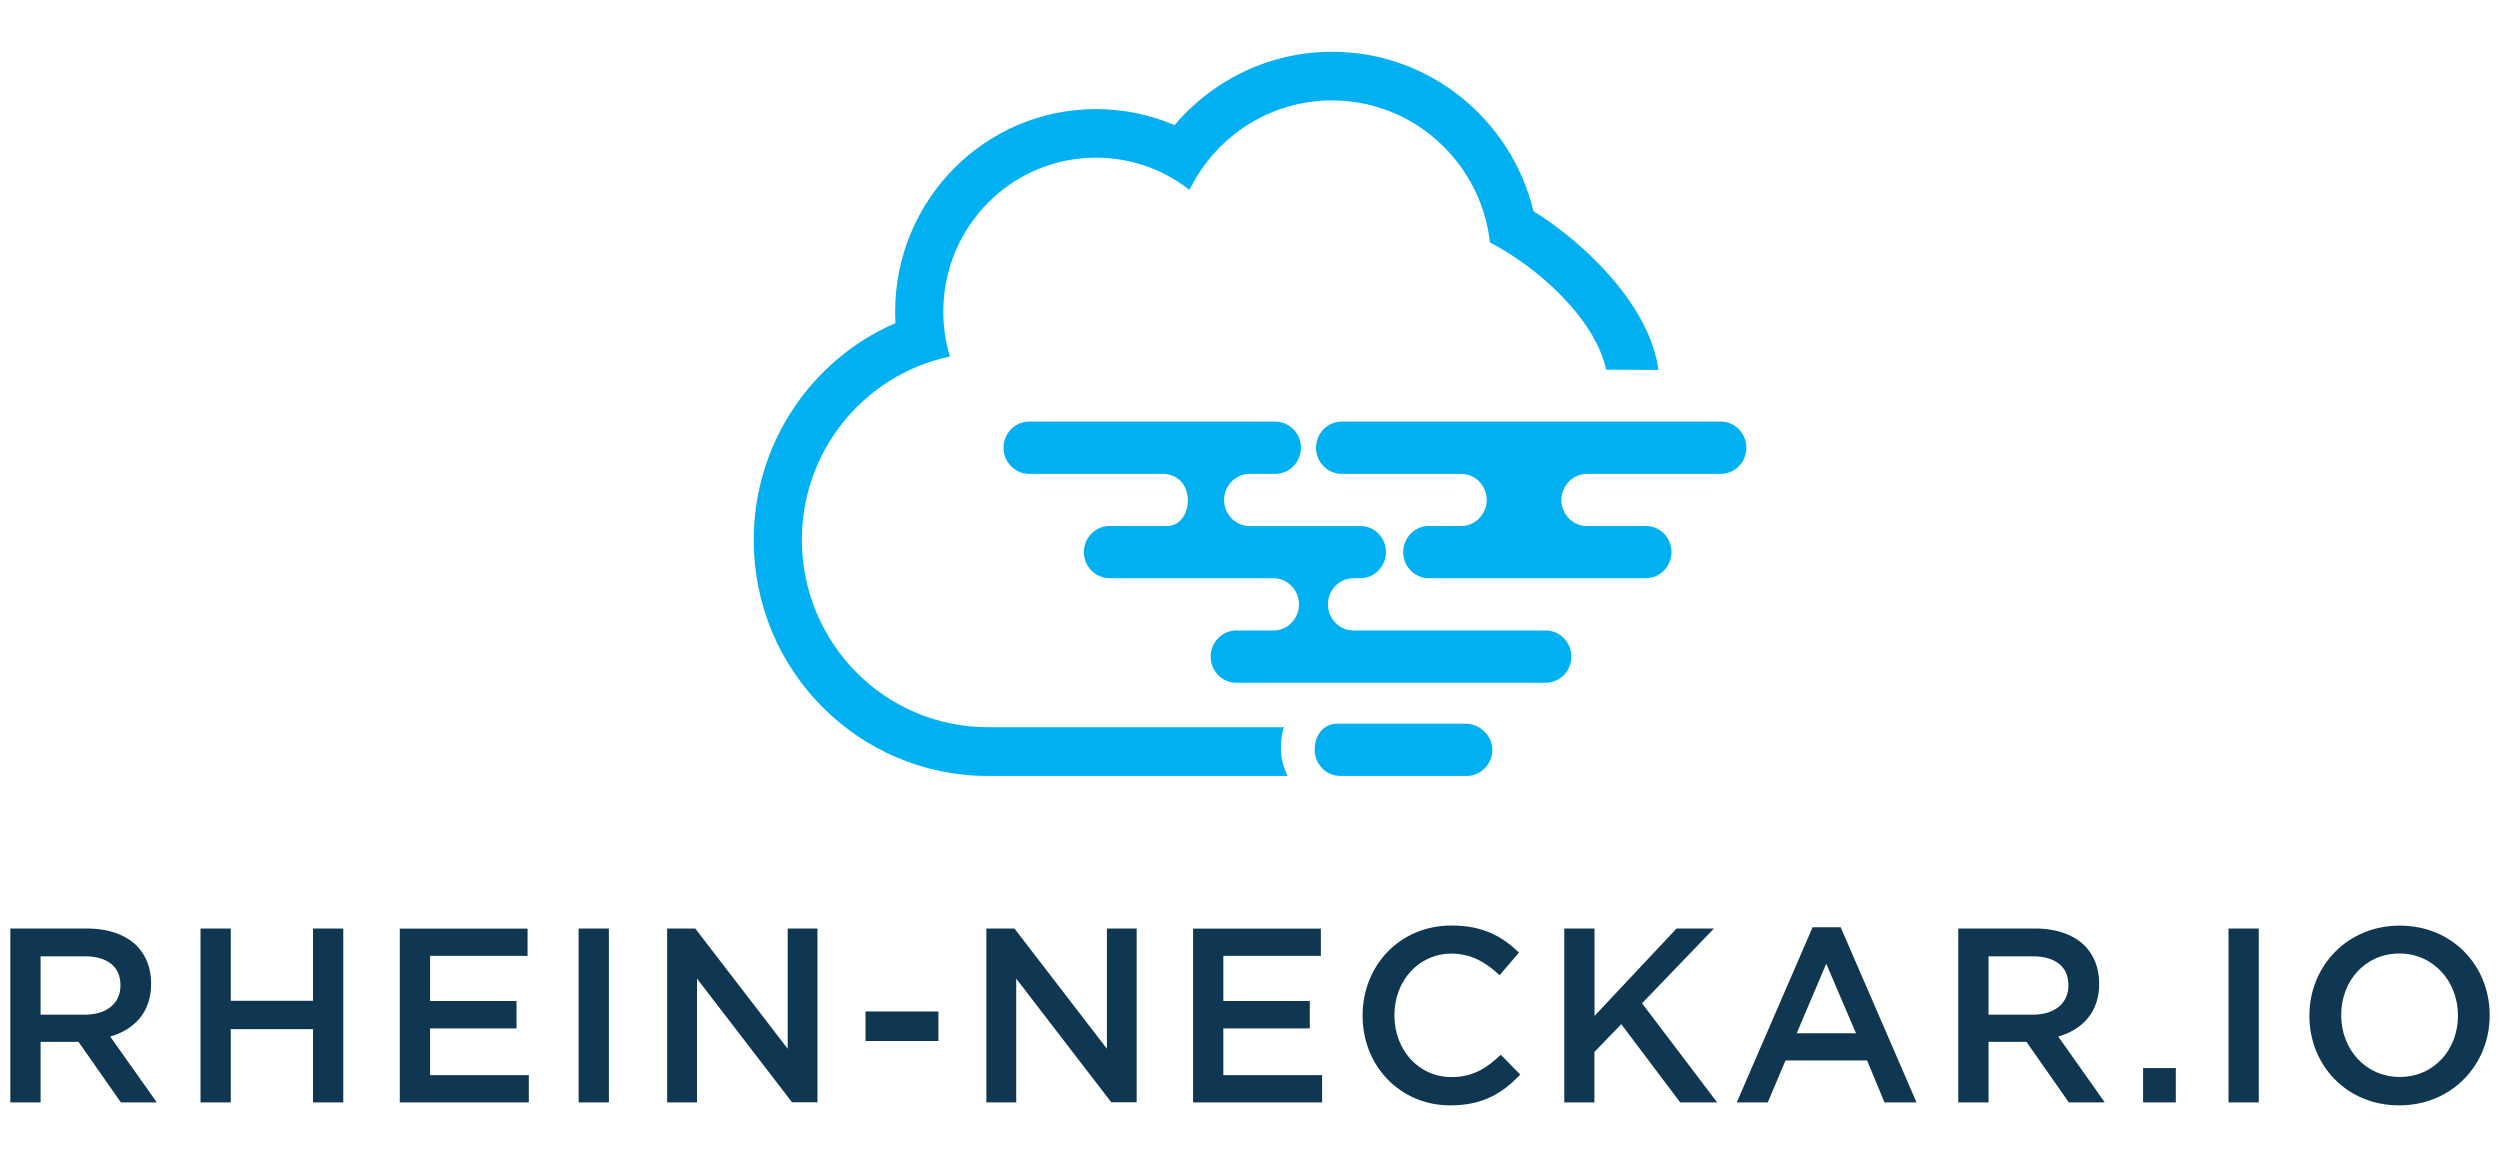 <?xml version="1.0" encoding="utf-8"?>
<!-- Generator: Adobe Illustrator 27.9.0, SVG Export Plug-In . SVG Version: 6.00 Build 0)  -->
<svg version="1.1" id="Layer_1" xmlns="http://www.w3.org/2000/svg" xmlns:xlink="http://www.w3.org/1999/xlink" x="0px" y="0px"
	 viewBox="0 0 242 112" style="enable-background:new 0 0 242 112;" xml:space="preserve">
<style type="text/css">
	.st0{fill-rule:evenodd;clip-rule:evenodd;fill:#00B0F0;}
	.st1{fill:#0F3751;}
</style>
<g>
	<path class="st0" d="M153.02,48.39"/>
	<path class="st0" d="M141.59,50.92c-0.05,0-0.11,0-0.16,0h-3.28c-1.29,0.08-2.32,1.19-2.32,2.52c0,1.39,1.11,2.53,2.48,2.53h9.19
		h11.82c1.36,0,2.48-1.14,2.48-2.53c0-1.34-1.03-2.44-2.32-2.52h-5.86c-0.05,0-0.11,0-0.16,0c-1.29-0.08-2.32-1.19-2.32-2.52
		c0-1.39,1.12-2.53,2.48-2.53h12.96c1.36,0,2.47-1.14,2.47-2.53c0-1.39-1.11-2.53-2.47-2.53h-36.71c-1.36,0-2.48,1.14-2.48,2.53
		c0,1.39,1.12,2.53,2.48,2.53h0.08h11.49c1.36,0,2.48,1.14,2.48,2.53C143.91,49.73,142.88,50.83,141.59,50.92"/>
	<path class="st0" d="M125.75,58.5"/>
	<path class="st0" d="M123.28,61.03h-3.61c-1.36,0-2.48,1.14-2.48,2.53c0,1.39,1.11,2.53,2.48,2.53h29.96
		c1.36,0,2.48-1.14,2.48-2.53c0-1.39-1.12-2.53-2.48-2.53h-18.62c-1.36,0-2.47-1.14-2.47-2.53c0-1.39,1.11-2.53,2.47-2.53h0.67
		c1.36,0,2.48-1.14,2.48-2.53c0-1.34-1.03-2.44-2.32-2.52h-10.87c-0.05,0-0.1,0-0.16,0c-1.29-0.08-2.32-1.19-2.32-2.52
		c0-1.39,1.11-2.53,2.47-2.53h2.49c1.36,0,2.48-1.14,2.48-2.53c0-1.39-1.12-2.53-2.48-2.53H99.62c-1.36,0-2.48,1.14-2.48,2.53
		c0,1.39,1.11,2.53,2.48,2.53h13.04c3.3,0.19,2.85,5.22,0.16,5.05c-0.05,0-0.11,0-0.16,0h-5.42c-1.29,0.08-2.32,1.19-2.32,2.52
		c0,1.39,1.11,2.53,2.48,2.53h15.87c1.36,0,2.47,1.14,2.47,2.53C125.75,59.89,124.64,61.03,123.28,61.03"/>
	<path class="st0" d="M141.86,70.05h-12.41c-1.36,0-2.19,1.14-2.19,2.53c0,1.39,1.11,2.53,2.48,2.53h12.24
		c1.36,0,2.48-1.14,2.48-2.53C144.45,71.18,143.21,70.05,141.86,70.05"/>
	<path class="st0" d="M115.14,48.39"/>
	<path class="st0" d="M82.89,65.08c3.25,3.28,7.75,5.31,12.71,5.31h28.5h0.18l-0.05,0.17c-0.08,0.29-0.14,0.58-0.18,0.89
		c-0.04,0.3-0.06,0.61-0.06,0.92c0,0.45,0.05,0.89,0.14,1.31c0.1,0.43,0.24,0.85,0.42,1.24l0.09,0.19h-0.21H95.61
		c-6.25,0-11.92-2.56-16.02-6.69c-4.1-4.13-6.63-9.84-6.63-16.15c0-4.61,1.37-8.96,3.76-12.6c2.41-3.67,5.85-6.62,9.96-8.39
		c-0.01-0.17-0.02-0.33-0.02-0.51c-0.01-0.21-0.01-0.41-0.01-0.6c0-5.41,2.18-10.32,5.7-13.87c3.52-3.55,8.38-5.74,13.75-5.74
		c1.33,0,2.64,0.14,3.93,0.4c1.26,0.26,2.49,0.65,3.67,1.15c1.88-2.22,4.21-4,6.81-5.22c2.6-1.22,5.47-1.88,8.44-1.88
		c4.65,0,8.98,1.61,12.41,4.34c3.45,2.74,6,6.61,7.08,11.1c4.96,3.03,11.33,9.23,12.09,15.36c0,0-1.77-0.01-5.05-0.03
		c-1.14-5.06-6.69-9.92-11.19-12.28l-0.06-0.03l-0.01-0.07c-0.45-3.87-2.32-7.31-5.07-9.77c-2.71-2.43-6.29-3.91-10.21-3.91
		c-2.95,0-5.71,0.84-8.05,2.29c-2.42,1.5-4.39,3.66-5.68,6.23l-0.07,0.14l-0.13-0.1c-1.26-0.96-2.68-1.73-4.21-2.25
		c-1.48-0.5-3.06-0.77-4.71-0.77c-4.08,0-7.78,1.67-10.45,4.36c-2.67,2.7-4.33,6.42-4.33,10.54c0,0.72,0.05,1.43,0.15,2.13
		c0.1,0.71,0.25,1.41,0.45,2.08l0.04,0.14l-0.14,0.03c-4.09,0.89-7.67,3.18-10.21,6.35c-2.49,3.11-3.98,7.07-3.98,11.38
		C77.63,57.27,79.64,61.8,82.89,65.08"/>
	<path class="st1" d="M232.3,104.25c-3.31,0-5.67-2.69-5.67-5.96v-0.05c0-3.27,2.31-5.94,5.63-5.94c3.31,0,5.67,2.72,5.67,5.99v0.05
		C237.92,101.61,235.61,104.25,232.3,104.25 M232.25,107c5.12,0,8.75-3.97,8.75-8.7v-0.05c0-4.74-3.58-8.65-8.7-8.65
		c-5.12,0-8.75,3.96-8.75,8.7v0.05C223.55,103.08,227.12,107,232.25,107z M215.72,106.71h2.93V89.88h-2.93V106.71z M207.45,106.71
		h3.17v-3.32h-3.17V106.71z M192.49,98.22v-5.65h4.27c2.17,0,3.46,0.98,3.46,2.79v0.05c0,1.71-1.34,2.81-3.43,2.81H192.49z
		 M189.56,106.71h2.93v-5.86h3.67l4.1,5.86h3.48l-4.5-6.37c2.31-0.67,3.96-2.33,3.96-5.1v-0.05c0-1.47-0.5-2.72-1.38-3.63
		c-1.07-1.06-2.72-1.68-4.82-1.68h-7.44V106.71z M173.92,100.02l2.86-6.73l2.88,6.73H173.92z M168.12,106.71h3l1.72-4.06h7.89
		l1.69,4.06h3.1l-7.34-16.95h-2.72L168.12,106.71z M151.41,106.71h2.93v-4.88l2.6-2.69l5.7,7.57h3.58l-7.27-9.59l6.96-7.24h-3.62
		l-7.94,8.46v-8.46h-2.93V106.71z M140.39,107c3.12,0,5.03-1.15,6.77-2.98l-1.88-1.92c-1.43,1.35-2.74,2.16-4.79,2.16
		c-3.2,0-5.51-2.67-5.51-5.96v-0.05c0-3.29,2.34-5.94,5.51-5.94c1.91,0,3.34,0.84,4.67,2.09l1.88-2.19
		c-1.6-1.54-3.46-2.62-6.53-2.62c-5.05,0-8.61,3.92-8.61,8.7v0.05C131.9,103.17,135.52,107,140.39,107z M115.49,106.71h12.49v-2.64
		h-9.56v-4.52h8.37V96.9h-8.37v-4.37h9.44v-2.64h-12.37V106.71z M95.49,106.71h2.88V94.73l9.2,11.97h2.46V89.88h-2.88v11.64
		L98.2,89.88h-2.72V106.71z M83.78,100.77h7.06v-2.86h-7.06V100.77z M64.58,106.71h2.89V94.73l9.2,11.97h2.46V89.88h-2.88v11.64
		L67.3,89.88h-2.72V106.71z M56.01,106.71h2.93V89.88h-2.93V106.71z M38.7,106.71h12.49v-2.64h-9.56v-4.52H50V96.9h-8.37v-4.37h9.44
		v-2.64H38.7V106.71z M19.41,106.71h2.93v-7.09h7.96v7.09h2.93V89.88H30.3v7h-7.96v-7h-2.93V106.71z M3.93,98.22v-5.65H8.2
		c2.17,0,3.46,0.98,3.46,2.79v0.05c0,1.71-1.34,2.81-3.43,2.81H3.93z M1,106.71h2.93v-5.86H7.6l4.1,5.86h3.48l-4.51-6.37
		c2.31-0.67,3.96-2.33,3.96-5.1v-0.05c0-1.47-0.5-2.72-1.38-3.63c-1.07-1.06-2.72-1.68-4.82-1.68H1V106.71z"/>
</g>
</svg>
